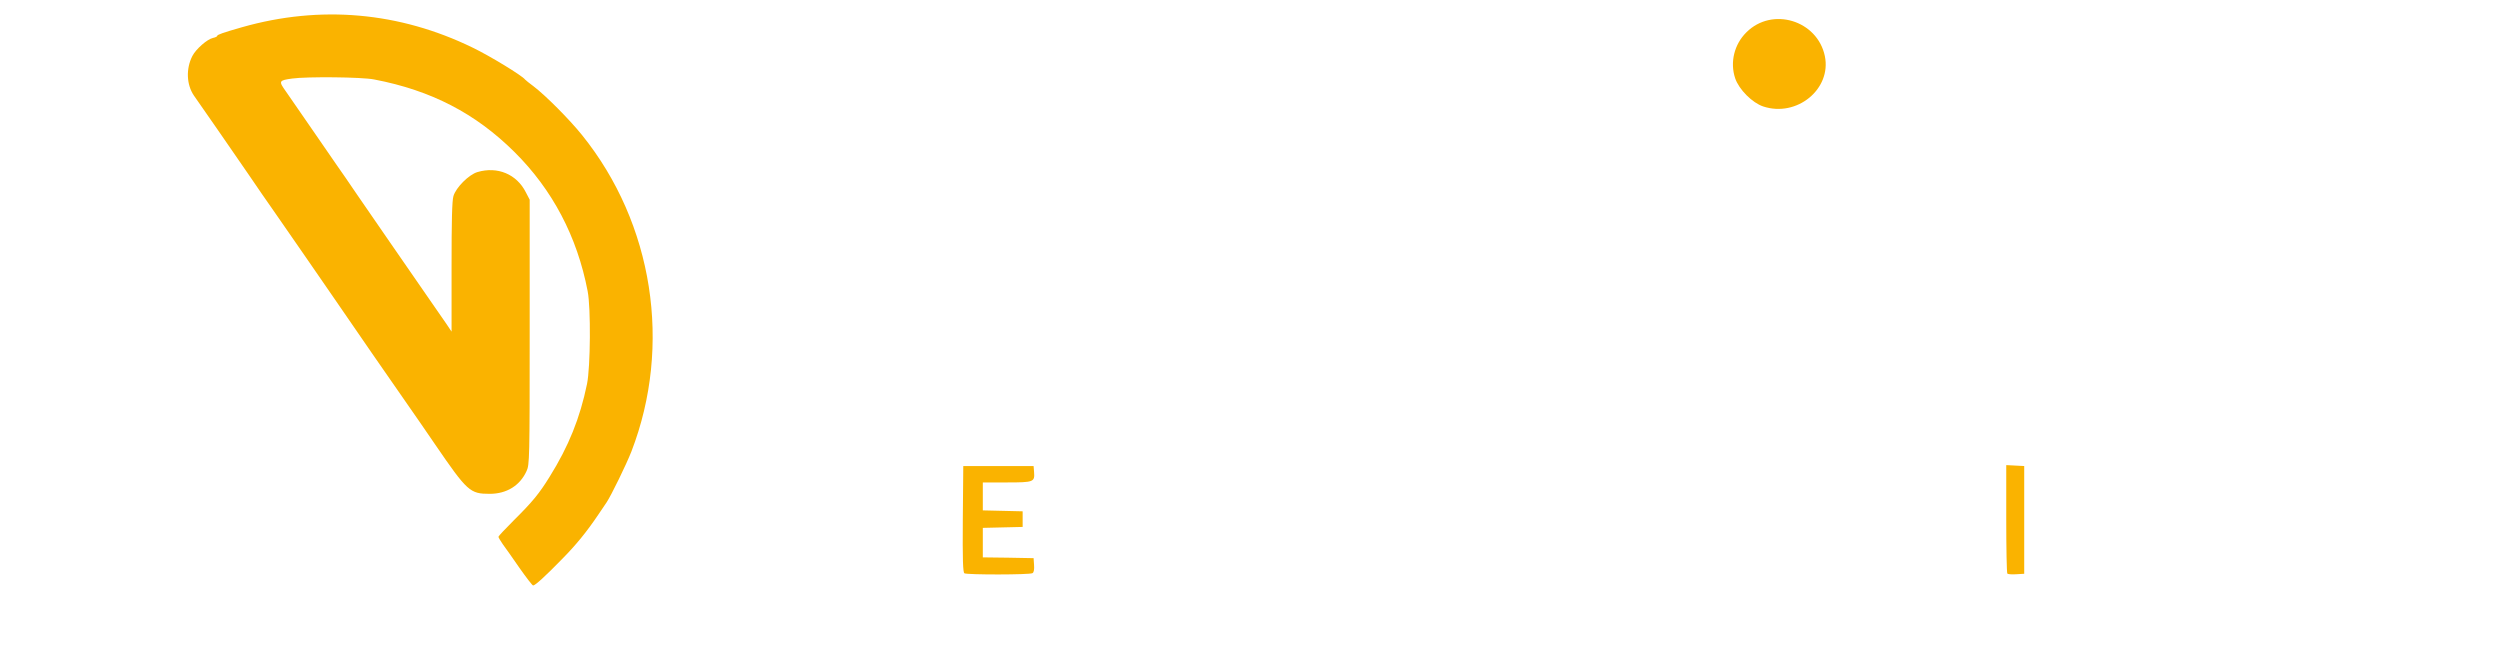 <svg version="1.1" xmlns="http://www.w3.org/2000/svg" xmlns:xlink="http://www.w3.org/1999/xlink" viewBox="0 0 600 160" id="el_dusyahqGl" class="logo-svg brk-header__logo"><style>@-webkit-keyframes el_AzFt1ixDjl_Animation{0%{opacity:0}62.50%{opacity:0}100%{opacity:1}}@keyframes el_AzFt1ixDjl_Animation{0%{opacity:0}62.50%{opacity:0}100%{opacity:1}}@-webkit-keyframes el_AzFt1ixDjl_EyOQiRT_4_Animation{62.50%{-webkit-transform:translate(0,-150px);transform:translate(0,-150px)}100%{-webkit-transform:translate(0,0);transform:translate(0,0)}}@keyframes el_AzFt1ixDjl_EyOQiRT_4_Animation{62.50%{-webkit-transform:translate(0,-150px);transform:translate(0,-150px)}100%{-webkit-transform:translate(0,0);transform:translate(0,0)}}@-webkit-keyframes el_UbH-cVZDX1_Animation{0%{opacity:0}62.50%{opacity:0}100%{opacity:1}}@keyframes el_UbH-cVZDX1_Animation{0%{opacity:0}62.50%{opacity:0}100%{opacity:1}}@-webkit-keyframes el_UbH-cVZDX1_ODWRZGY7L_Animation{62.50%{-webkit-transform:translate(0,150px);transform:translate(0,150px)}100%{-webkit-transform:translate(0,0);transform:translate(0,0)}}@keyframes el_UbH-cVZDX1_ODWRZGY7L_Animation{62.50%{-webkit-transform:translate(0,150px);transform:translate(0,150px)}100%{-webkit-transform:translate(0,0);transform:translate(0,0)}}@-webkit-keyframes el_zSKF8fe4tWA_Animation{0%{opacity:0}25%{opacity:1}100%{opacity:1}}@keyframes el_zSKF8fe4tWA_Animation{0%{opacity:0}25%{opacity:1}100%{opacity:1}}@-webkit-keyframes el_zSKF8fe4tWA_ccwzjQoSN_Animation{0%{-webkit-transform:translate(0,-150px);transform:translate(0,-150px)}30%{-webkit-transform:translate(0,0);transform:translate(0,0)}100%{-webkit-transform:translate(0,0);transform:translate(0,0)}}@keyframes el_zSKF8fe4tWA_ccwzjQoSN_Animation{0%{-webkit-transform:translate(0,-150px);transform:translate(0,-150px)}30%{-webkit-transform:translate(0,0);transform:translate(0,0)}100%{-webkit-transform:translate(0,0);transform:translate(0,0)}}@-webkit-keyframes el_zJXctud85PP_DSImV7gub_Animation{0%{-webkit-transform:translate(250px,0);transform:translate(250px,0)}35%{-webkit-transform:translate(0,0);transform:translate(0,0)}75%{-webkit-transform:translate(0,0);transform:translate(0,0)}100%{-webkit-transform:translate(0,0);transform:translate(0,0)}}@keyframes el_zJXctud85PP_DSImV7gub_Animation{0%{-webkit-transform:translate(250px,0);transform:translate(250px,0)}35%{-webkit-transform:translate(0,0);transform:translate(0,0)}75%{-webkit-transform:translate(0,0);transform:translate(0,0)}100%{-webkit-transform:translate(0,0);transform:translate(0,0)}}@-webkit-keyframes el_zJXctud85PP_Animation{0%{opacity:0}30%{opacity:1}100%{opacity:1}}@keyframes el_zJXctud85PP_Animation{0%{opacity:0}30%{opacity:1}100%{opacity:1}}@-webkit-keyframes el_fb9T0kuZD4K_Animation{0%{opacity:0}35%{opacity:1}100%{opacity:1}}@keyframes el_fb9T0kuZD4K_Animation{0%{opacity:0}35%{opacity:1}100%{opacity:1}}@-webkit-keyframes el_fb9T0kuZD4K_52lF0Z037_Animation{12.50%{-webkit-transform:translate(0,-150px);transform:translate(0,-150px)}40%{-webkit-transform:translate(0,0);transform:translate(0,0)}100%{-webkit-transform:translate(0,0);transform:translate(0,0)}}@keyframes el_fb9T0kuZD4K_52lF0Z037_Animation{12.50%{-webkit-transform:translate(0,-150px);transform:translate(0,-150px)}40%{-webkit-transform:translate(0,0);transform:translate(0,0)}100%{-webkit-transform:translate(0,0);transform:translate(0,0)}}@-webkit-keyframes el_xGuJfXXgPe0_Animation{0%{opacity:0}35%{opacity:1}100%{opacity:1}}@keyframes el_xGuJfXXgPe0_Animation{0%{opacity:0}35%{opacity:1}100%{opacity:1}}@-webkit-keyframes el_xGuJfXXgPe0_U7mPzvOxd_Animation{0%{-webkit-transform:translate(250px,0);transform:translate(250px,0)}40%{-webkit-transform:translate(0,0);transform:translate(0,0)}100%{-webkit-transform:translate(0,0);transform:translate(0,0)}}@keyframes el_xGuJfXXgPe0_U7mPzvOxd_Animation{0%{-webkit-transform:translate(250px,0);transform:translate(250px,0)}40%{-webkit-transform:translate(0,0);transform:translate(0,0)}100%{-webkit-transform:translate(0,0);transform:translate(0,0)}}@-webkit-keyframes el_fZTMW-NGUma_Animation{0%{opacity:0}40%{opacity:1}100%{opacity:1}}@keyframes el_fZTMW-NGUma_Animation{0%{opacity:0}40%{opacity:1}100%{opacity:1}}@-webkit-keyframes el_fZTMW-NGUma_mGZr9sx2W_Animation{0%{-webkit-transform:translate(-250px,0);transform:translate(-250px,0)}45%{-webkit-transform:translate(0,0);transform:translate(0,0)}100%{-webkit-transform:translate(0,0);transform:translate(0,0)}}@keyframes el_fZTMW-NGUma_mGZr9sx2W_Animation{0%{-webkit-transform:translate(-250px,0);transform:translate(-250px,0)}45%{-webkit-transform:translate(0,0);transform:translate(0,0)}100%{-webkit-transform:translate(0,0);transform:translate(0,0)}}@-webkit-keyframes el_8tTbo2QY9LN_Animation{0%{opacity:0}82.50%{opacity:0}100%{opacity:1}}@keyframes el_8tTbo2QY9LN_Animation{0%{opacity:0}82.50%{opacity:0}100%{opacity:1}}@-webkit-keyframes el_nSx7f7POEpN_Animation{0%{opacity:0}45%{opacity:1}100%{opacity:1}}@keyframes el_nSx7f7POEpN_Animation{0%{opacity:0}45%{opacity:1}100%{opacity:1}}@-webkit-keyframes el_nSx7f7POEpN_ZvSzTeS1I_Animation{0%{-webkit-transform:translate(-250px,0);transform:translate(-250px,0)}50%{-webkit-transform:translate(0,0);transform:translate(0,0)}100%{-webkit-transform:translate(0,0);transform:translate(0,0)}}@keyframes el_nSx7f7POEpN_ZvSzTeS1I_Animation{0%{-webkit-transform:translate(-250px,0);transform:translate(-250px,0)}50%{-webkit-transform:translate(0,0);transform:translate(0,0)}100%{-webkit-transform:translate(0,0);transform:translate(0,0)}}@-webkit-keyframes el_5GCF8fBJMt6_Animation{0%{opacity:0}50%{opacity:1}100%{opacity:1}}@keyframes el_5GCF8fBJMt6_Animation{0%{opacity:0}50%{opacity:1}100%{opacity:1}}@-webkit-keyframes el_5GCF8fBJMt6_BWyM2WWQD_Animation{0%{-webkit-transform:translate(-250px,0);transform:translate(-250px,0)}55.00%{-webkit-transform:translate(0,0);transform:translate(0,0)}92.50%{-webkit-transform:translate(0,0);transform:translate(0,0)}}@keyframes el_5GCF8fBJMt6_BWyM2WWQD_Animation{0%{-webkit-transform:translate(-250px,0);transform:translate(-250px,0)}55.00%{-webkit-transform:translate(0,0);transform:translate(0,0)}92.50%{-webkit-transform:translate(0,0);transform:translate(0,0)}}@-webkit-keyframes el_Hs75VXHTgj_Animation{0%{opacity:0}47.50%{opacity:0}72.50%{opacity:1}}@keyframes el_Hs75VXHTgj_Animation{0%{opacity:0}47.50%{opacity:0}72.50%{opacity:1}}@-webkit-keyframes el_GykppEZtcX_Animation{0%{opacity:0}47.50%{opacity:0}87.50%{opacity:1}}@keyframes el_GykppEZtcX_Animation{0%{opacity:0}47.50%{opacity:0}87.50%{opacity:1}}@-webkit-keyframes el_dWVuspfJ3r_Animation{0%{opacity:0}47.50%{opacity:0}76.67%{opacity:1}100%{opacity:1}}@keyframes el_dWVuspfJ3r_Animation{0%{opacity:0}47.50%{opacity:0}76.67%{opacity:1}100%{opacity:1}}@-webkit-keyframes el_4FCh9b6qJ3_Animation{0%{opacity:0}47.50%{opacity:0}76.67%{opacity:1}100%{opacity:1}}@keyframes el_4FCh9b6qJ3_Animation{0%{opacity:0}47.50%{opacity:0}76.67%{opacity:1}100%{opacity:1}}@-webkit-keyframes el_XwlmtjFTku_Animation{0%{opacity:0}47.50%{opacity:0}87.50%{opacity:1}}@keyframes el_XwlmtjFTku_Animation{0%{opacity:0}47.50%{opacity:0}87.50%{opacity:1}}@-webkit-keyframes el_toMOglOiMB_Animation{0%{opacity:0}47.50%{opacity:0}72.50%{opacity:1}}@keyframes el_toMOglOiMB_Animation{0%{opacity:0}47.50%{opacity:0}72.50%{opacity:1}}@-webkit-keyframes el_NpMtqOp4_q_Animation{0%{opacity:0}47.50%{opacity:0}87.50%{opacity:1}}@keyframes el_NpMtqOp4_q_Animation{0%{opacity:0}47.50%{opacity:0}87.50%{opacity:1}}@-webkit-keyframes el_zKWuNeYQYw_Animation{33.33%{opacity:0}72.50%{opacity:1}0%{opacity:0}}@keyframes el_zKWuNeYQYw_Animation{33.33%{opacity:0}72.50%{opacity:1}0%{opacity:0}}@-webkit-keyframes el_36r5stRoWj_Animation{0%{opacity:0}47.50%{opacity:0}87.50%{opacity:1}}@keyframes el_36r5stRoWj_Animation{0%{opacity:0}47.50%{opacity:0}87.50%{opacity:1}}#el_dusyahqGl *{-webkit-animation-duration:4s;animation-duration:4s;-webkit-animation-timing-function:cubic-bezier(0,0,1,1);animation-timing-function:cubic-bezier(0,0,1,1)}#el_UbH-cVZDX1{fill:#FFF;-webkit-animation-name:el_UbH-cVZDX1_Animation;animation-name:el_UbH-cVZDX1_Animation;-webkit-animation-timing-function:cubic-bezier(.42,0,.58,1);animation-timing-function:cubic-bezier(.42,0,.58,1);opacity:1}#el_AzFt1ixDjl{fill:#F8B318;-webkit-animation-name:el_AzFt1ixDjl_Animation;animation-name:el_AzFt1ixDjl_Animation;-webkit-animation-timing-function:cubic-bezier(.42,0,.58,1);animation-timing-function:cubic-bezier(.42,0,.58,1);opacity:1}#el_36r5stRoWj{fill:#FFF;-webkit-animation-name:el_36r5stRoWj_Animation;animation-name:el_36r5stRoWj_Animation;-webkit-animation-timing-function:cubic-bezier(.42,0,.58,1);animation-timing-function:cubic-bezier(.42,0,.58,1)}#el_zKWuNeYQYw{fill:#FFF;-webkit-animation-name:el_zKWuNeYQYw_Animation;animation-name:el_zKWuNeYQYw_Animation;-webkit-animation-timing-function:cubic-bezier(.42,0,.58,1);animation-timing-function:cubic-bezier(.42,0,.58,1)}#el_NpMtqOp4_q{fill:#F8B318;-webkit-animation-name:el_NpMtqOp4_q_Animation;animation-name:el_NpMtqOp4_q_Animation;-webkit-animation-timing-function:cubic-bezier(.42,0,.58,1);animation-timing-function:cubic-bezier(.42,0,.58,1)}#el_toMOglOiMB{fill:#FFF;-webkit-animation-name:el_toMOglOiMB_Animation;animation-name:el_toMOglOiMB_Animation;-webkit-animation-timing-function:cubic-bezier(.42,0,.58,1);animation-timing-function:cubic-bezier(.42,0,.58,1)}#el_XwlmtjFTku{fill:#FFF;-webkit-animation-name:el_XwlmtjFTku_Animation;animation-name:el_XwlmtjFTku_Animation;-webkit-animation-timing-function:cubic-bezier(.42,0,.58,1);animation-timing-function:cubic-bezier(.42,0,.58,1)}#el_4FCh9b6qJ3{fill:#FFF;-webkit-animation-name:el_4FCh9b6qJ3_Animation;animation-name:el_4FCh9b6qJ3_Animation;-webkit-animation-timing-function:cubic-bezier(.42,0,.58,1);animation-timing-function:cubic-bezier(.42,0,.58,1);opacity:1}#el_dWVuspfJ3r{fill:#FFF;-webkit-animation-name:el_dWVuspfJ3r_Animation;animation-name:el_dWVuspfJ3r_Animation;-webkit-animation-timing-function:cubic-bezier(.42,0,.58,1);animation-timing-function:cubic-bezier(.42,0,.58,1);opacity:1}#el_GykppEZtcX{fill:#F8B318;-webkit-animation-name:el_GykppEZtcX_Animation;animation-name:el_GykppEZtcX_Animation;-webkit-animation-timing-function:cubic-bezier(.42,0,.58,1);animation-timing-function:cubic-bezier(.42,0,.58,1)}#el_Hs75VXHTgj{fill:#FFF;-webkit-animation-name:el_Hs75VXHTgj_Animation;animation-name:el_Hs75VXHTgj_Animation;-webkit-animation-timing-function:cubic-bezier(.42,0,.58,1);animation-timing-function:cubic-bezier(.42,0,.58,1)}#el_5GCF8fBJMt6{fill:#FFF;-webkit-animation-name:el_5GCF8fBJMt6_Animation;animation-name:el_5GCF8fBJMt6_Animation;-webkit-animation-timing-function:cubic-bezier(.42,0,.58,1);animation-timing-function:cubic-bezier(.42,0,.58,1);opacity:1}#el_nSx7f7POEpN{fill:#FFF;-webkit-animation-name:el_nSx7f7POEpN_Animation;animation-name:el_nSx7f7POEpN_Animation;-webkit-animation-timing-function:cubic-bezier(.42,0,.58,1);animation-timing-function:cubic-bezier(.42,0,.58,1);opacity:1}#el_8tTbo2QY9LN{fill:#FFF;-webkit-animation-name:el_8tTbo2QY9LN_Animation;animation-name:el_8tTbo2QY9LN_Animation;-webkit-animation-timing-function:cubic-bezier(.42,0,.58,1);animation-timing-function:cubic-bezier(.42,0,.58,1);opacity:1}#el_fZTMW-NGUma{fill:#FFF;-webkit-animation-name:el_fZTMW-NGUma_Animation;animation-name:el_fZTMW-NGUma_Animation;-webkit-animation-timing-function:cubic-bezier(.42,0,.58,1);animation-timing-function:cubic-bezier(.42,0,.58,1);opacity:1}#el_xGuJfXXgPe0{fill:#FFF;-webkit-animation-name:el_xGuJfXXgPe0_Animation;animation-name:el_xGuJfXXgPe0_Animation;-webkit-animation-timing-function:cubic-bezier(.42,0,.58,1);animation-timing-function:cubic-bezier(.42,0,.58,1);opacity:1}#el_fb9T0kuZD4K{fill:#FFF;-webkit-animation-name:el_fb9T0kuZD4K_Animation;animation-name:el_fb9T0kuZD4K_Animation;-webkit-animation-timing-function:cubic-bezier(.42,0,.58,1);animation-timing-function:cubic-bezier(.42,0,.58,1);opacity:1}#el_zJXctud85PP{fill:#FFF;-webkit-animation-name:el_zJXctud85PP_Animation;animation-name:el_zJXctud85PP_Animation;-webkit-animation-timing-function:cubic-bezier(.42,0,.58,1);animation-timing-function:cubic-bezier(.42,0,.58,1);opacity:1}#el_zSKF8fe4tWA{fill:#FFF;-webkit-animation-name:el_zSKF8fe4tWA_Animation;animation-name:el_zSKF8fe4tWA_Animation;-webkit-animation-timing-function:cubic-bezier(.42,0,1,1);animation-timing-function:cubic-bezier(.42,0,1,1);opacity:1}#el_5GCF8fBJMt6_BWyM2WWQD{-webkit-animation-name:el_5GCF8fBJMt6_BWyM2WWQD_Animation;animation-name:el_5GCF8fBJMt6_BWyM2WWQD_Animation;-webkit-animation-timing-function:cubic-bezier(.42,0,.58,1);animation-timing-function:cubic-bezier(.42,0,.58,1);-webkit-transform-origin:50% 50%;transform-origin:50% 50%;transform-box:fill-box}#el_nSx7f7POEpN_ZvSzTeS1I{-webkit-animation-name:el_nSx7f7POEpN_ZvSzTeS1I_Animation;animation-name:el_nSx7f7POEpN_ZvSzTeS1I_Animation;-webkit-animation-timing-function:cubic-bezier(.42,0,.58,1);animation-timing-function:cubic-bezier(.42,0,.58,1);-webkit-transform-origin:50% 50%;transform-origin:50% 50%;transform-box:fill-box;-webkit-transform:translate(0,0);transform:translate(0,0)}#el_fZTMW-NGUma_mGZr9sx2W{-webkit-animation-name:el_fZTMW-NGUma_mGZr9sx2W_Animation;animation-name:el_fZTMW-NGUma_mGZr9sx2W_Animation;-webkit-animation-timing-function:cubic-bezier(.42,0,.58,1);animation-timing-function:cubic-bezier(.42,0,.58,1);-webkit-transform-origin:50% 50%;transform-origin:50% 50%;transform-box:fill-box;-webkit-transform:translate(0,0);transform:translate(0,0)}#el_xGuJfXXgPe0_U7mPzvOxd{-webkit-animation-name:el_xGuJfXXgPe0_U7mPzvOxd_Animation;animation-name:el_xGuJfXXgPe0_U7mPzvOxd_Animation;-webkit-animation-timing-function:cubic-bezier(.42,0,.58,1);animation-timing-function:cubic-bezier(.42,0,.58,1);-webkit-transform-origin:50% 50%;transform-origin:50% 50%;transform-box:fill-box;-webkit-transform:translate(0,0);transform:translate(0,0)}#el_fb9T0kuZD4K_52lF0Z037{-webkit-animation-name:el_fb9T0kuZD4K_52lF0Z037_Animation;animation-name:el_fb9T0kuZD4K_52lF0Z037_Animation;-webkit-animation-timing-function:cubic-bezier(.42,0,.58,1);animation-timing-function:cubic-bezier(.42,0,.58,1);-webkit-transform-origin:50% 50%;transform-origin:50% 50%;transform-box:fill-box;-webkit-transform:translate(0,0);transform:translate(0,0)}#el_zJXctud85PP_DSImV7gub{-webkit-animation-name:el_zJXctud85PP_DSImV7gub_Animation;animation-name:el_zJXctud85PP_DSImV7gub_Animation;-webkit-animation-timing-function:cubic-bezier(.42,0,.58,1);animation-timing-function:cubic-bezier(.42,0,.58,1);-webkit-transform-origin:50% 50%;transform-origin:50% 50%;transform-box:fill-box;-webkit-transform:translate(0,0);transform:translate(0,0)}#el_zSKF8fe4tWA_ccwzjQoSN{-webkit-animation-name:el_zSKF8fe4tWA_ccwzjQoSN_Animation;animation-name:el_zSKF8fe4tWA_ccwzjQoSN_Animation;-webkit-animation-timing-function:cubic-bezier(.42,0,.58,1);animation-timing-function:cubic-bezier(.42,0,.58,1);-webkit-transform-origin:50% 50%;transform-origin:50% 50%;transform-box:fill-box;-webkit-transform:translate(0,0);transform:translate(0,0)}#el_UbH-cVZDX1_ODWRZGY7L{-webkit-transform-origin:50% 50%;transform-origin:50% 50%;transform-box:fill-box;-webkit-transform:translate(0,0);transform:translate(0,0);-webkit-animation-name:el_UbH-cVZDX1_ODWRZGY7L_Animation;animation-name:el_UbH-cVZDX1_ODWRZGY7L_Animation;-webkit-animation-timing-function:cubic-bezier(.42,0,.58,1);animation-timing-function:cubic-bezier(.42,0,.58,1)}#el_AzFt1ixDjl_EyOQiRT_4{-webkit-transform-origin:50% 50%;transform-origin:50% 50%;transform-box:fill-box;-webkit-animation-name:el_AzFt1ixDjl_EyOQiRT_4_Animation;animation-name:el_AzFt1ixDjl_EyOQiRT_4_Animation;-webkit-animation-timing-function:cubic-bezier(.42,0,.58,1);animation-timing-function:cubic-bezier(.42,0,.58,1);-webkit-transform:translate(0,0);transform:translate(0,0)}.brk-footer__wrapper_animated .logo-svg.brk-header__logo{height:100px}.brk-header__main-bar .logo-svg.brk-header__logo{height:60px}#el_dusyahqGl.logo-svg path#el_AzFt1ixDjl,#el_dusyahqGl.logo-svg path#el_8tTbo2QY9LN{fill:#fab300}#el_dusyahqGl.logo-svg path{fill:#fff}.brk-header.brk-header_scroll #el_dusyahqGl.logo-svg path,.brk-header.nls-color-dark #el_dusyahqGl.logo-svg path{fill:#1C222E}#el_dusyahqGl.logo-svg path#el_GykppEZtcX,#el_dusyahqGl.logo-svg path#el_NpMtqOp4_q{fill:#fab300}#el_dusyahqGl.logo-svg #el_G_f-78j_6P #el_UbH-cVZDX1_ODWRZGY7L,#el_dusyahqGl.logo-svg #el_G_f-78j_6P #el_AzFt1ixDjl_EyOQiRT_4{transition:all ease .3s}#el_dusyahqGl.logo-svg:hover #el_G_f-78j_6P #el_UbH-cVZDX1_ODWRZGY7L,#el_dusyahqGl.logo-svg:hover #el_G_f-78j_6P #el_AzFt1ixDjl_EyOQiRT_4{transition:all ease .5s;position:relative}#el_dusyahqGl.logo-svg:hover #el_G_f-78j_6P #el_UbH-cVZDX1_ODWRZGY7L{-webkit-transform:translate(-2px,2px);transform:translate(-2px,2px)}#el_dusyahqGl.logo-svg:hover #el_G_f-78j_6P #el_AzFt1ixDjl_EyOQiRT_4{-webkit-transform:translate(2px,-2px);transform:translate(2px,-2px)}</style>

<defs>

<filter id="icon-right----wh-fx" filterUnits="userSpaceOnUse">

<feFlood flood-color="#FFFFFF" flood-opacity="1.000"/>

<feComposite operator="in" in2="SourceGraphic"/>

<feBlend mode="normal" in2="SourceGraphic" result="colorOverlay"/>

</filter>

<filter id="i----white-fx" filterUnits="userSpaceOnUse">

<feFlood flood-color="#FFFFFF" flood-opacity="1.000"/>

<feComposite operator="in" in2="SourceGraphic"/>

<feBlend mode="normal" in2="SourceGraphic" result="colorOverlay"/>

</filter>

<filter id="e----white-fx" filterUnits="userSpaceOnUse">

<feFlood flood-color="#FFFFFF" flood-opacity="1.000"/>

<feComposite operator="in" in2="SourceGraphic"/>

<feBlend mode="normal" in2="SourceGraphic" result="colorOverlay"/>

</filter>

</defs>

<g id="el_VMci7pZDo9">

<g id="el_G_f-78j_6P">

<g id="el_UbH-cVZDX1_ODWRZGY7L" data-animator-group="true" data-animator-type="0"><path id="el_UbH-cVZDX1" d="M42.188,146.061 C40.125,144.862 34.612,141.152 33.000,139.878 C30.675,138.042 21.600,128.787 19.837,126.464 C11.962,116.197 7.312,105.405 4.650,91.429 C3.675,86.370 3.675,72.169 4.650,67.073 C6.300,58.342 8.025,52.984 11.625,45.489 C15.675,37.096 20.737,30.201 27.787,23.457 C30.075,21.283 32.137,19.485 32.400,19.485 C32.700,19.485 34.387,21.621 36.187,24.281 C38.025,26.904 39.825,29.527 40.275,30.089 C41.025,31.138 41.025,31.138 41.025,31.138 C41.025,31.138 37.837,34.211 37.837,34.211 C34.837,37.096 28.875,44.141 28.875,44.778 C28.875,44.965 28.462,45.602 27.975,46.239 C26.812,47.775 23.625,54.220 22.387,57.518 C19.725,64.600 18.675,70.895 18.675,79.251 C18.637,89.855 20.437,97.724 25.012,106.979 C27.112,111.251 28.087,112.749 31.275,117.021 C40.462,129.274 53.812,137.518 69.787,140.778 C73.800,141.602 88.312,141.639 91.387,140.852 C93.337,140.328 93.337,140.328 93.337,140.328 C93.337,140.328 90.450,136.131 90.450,136.131 C86.437,130.248 84.787,127.850 76.987,116.609 C73.200,111.176 70.125,106.604 70.125,106.417 C70.125,106.230 70.012,106.042 69.862,105.967 C69.675,105.930 69.000,105.030 68.287,103.981 C67.575,102.970 65.475,99.934 63.637,97.237 C61.762,94.576 58.462,89.742 56.287,86.557 C52.312,80.787 52.312,80.787 52.312,80.787 L52.125,96.674 L51.937,112.600 C51.937,112.600 50.887,114.361 50.887,114.361 C48.375,118.632 43.162,120.318 38.812,118.258 C36.525,117.208 35.175,115.897 34.050,113.611 C33.187,111.850 33.187,111.850 33.187,111.850 C33.187,111.850 33.075,81.311 33.075,81.311 C33.000,60.141 33.112,50.211 33.375,48.824 C33.900,46.351 35.625,44.028 38.025,42.529 C39.637,41.555 40.200,41.405 42.712,41.405 C47.475,41.405 48.412,42.192 54.862,51.710 C56.062,53.471 58.800,57.443 60.937,60.515 C63.112,63.625 66.300,68.234 68.062,70.820 C72.975,77.939 86.625,97.686 90.900,103.794 C91.837,105.143 93.862,108.103 95.400,110.351 C101.250,118.970 110.850,132.796 113.700,136.693 C116.325,140.290 115.837,145.499 112.537,148.759 C111.412,149.920 109.462,151.007 108.562,151.007 C108.262,151.007 108.000,151.157 108.000,151.344 C108.000,151.532 106.612,152.094 104.925,152.618 C98.212,154.717 94.837,155.391 88.125,156.066 C82.162,156.665 80.062,156.703 74.437,156.215 C63.487,155.279 51.675,151.532 42.188,146.061 z"/></g>

<g id="el_AzFt1ixDjl_EyOQiRT_4" data-animator-group="true" data-animator-type="0"><path id="el_AzFt1ixDjl" d="M120.675,130.623 C120.112,129.799 119.625,129.012 119.625,128.824 C119.625,128.674 121.275,126.913 123.300,124.890 C127.725,120.506 129.412,118.482 131.925,114.398 C136.462,107.129 139.200,100.347 140.887,92.141 C141.712,88.094 141.825,73.892 141.037,69.883 C138.525,56.768 132.562,45.489 123.450,36.459 C114.112,27.204 103.500,21.696 89.812,19.073 C86.887,18.473 73.575,18.361 70.125,18.848 C66.900,19.297 66.825,19.447 68.625,21.958 C69.450,23.194 72.262,27.204 74.812,30.913 C77.362,34.623 80.100,38.595 80.887,39.719 C81.675,40.843 83.850,43.953 85.687,46.689 C88.950,51.410 97.237,63.475 103.125,71.944 C104.662,74.192 106.500,76.815 107.175,77.789 C108.375,79.588 108.375,79.588 108.375,79.588 C108.375,79.588 108.375,64.112 108.375,64.112 C108.375,53.021 108.487,48.187 108.825,47.063 C109.425,45.002 112.537,41.892 114.600,41.293 C119.400,39.869 124.012,41.817 126.187,46.126 C127.125,47.925 127.125,47.925 127.125,47.925 C127.125,47.925 127.125,79.700 127.125,79.700 C127.125,110.201 127.087,111.550 126.375,113.049 C124.800,116.534 121.612,118.520 117.525,118.520 C112.800,118.520 112.162,117.958 104.437,106.679 C102.375,103.644 99.337,99.260 97.687,96.899 C94.200,91.916 84.787,78.314 80.437,71.944 C76.425,66.098 70.500,57.555 66.187,51.335 C64.237,48.562 61.387,44.440 59.850,42.155 C58.312,39.906 54.937,34.998 52.350,31.288 C49.762,27.578 47.137,23.831 46.537,22.932 C44.775,20.347 44.587,16.525 46.162,13.452 C47.025,11.766 49.725,9.405 51.112,9.105 C51.675,8.993 52.125,8.768 52.125,8.618 C52.125,8.319 53.550,7.831 58.125,6.520 C76.875,1.199 95.812,2.848 113.437,11.429 C117.562,13.415 125.362,18.173 126.000,19.073 C126.112,19.222 127.050,19.972 128.062,20.721 C130.875,22.857 136.612,28.590 139.687,32.412 C156.787,53.621 161.362,82.885 151.537,108.365 C150.337,111.438 146.700,118.895 145.575,120.581 C145.200,121.143 144.300,122.454 143.625,123.466 C140.850,127.588 138.262,130.773 134.925,134.145 C130.800,138.379 128.437,140.515 127.950,140.515 C127.762,140.515 126.300,138.604 124.687,136.318 C123.075,133.995 121.275,131.410 120.675,130.623 z"/></g>

</g>

<g id="el_vYRNZezRTe">

<path id="el_36r5stRoWj" d="M561.825,124.553 C561.937,111.850 561.937,111.850 561.937,111.850 C561.937,111.850 563.025,111.738 563.025,111.738 C564.937,111.513 565.837,112.000 567.450,114.173 C568.350,115.372 569.362,116.684 569.700,117.096 C570.037,117.508 571.425,119.269 572.812,121.030 C574.162,122.792 575.512,124.478 575.812,124.852 C576.075,125.190 576.975,126.314 577.762,127.400 C579.187,129.311 579.187,129.311 579.187,129.311 L579.375,120.581 L579.562,111.850 L581.625,111.850 L583.687,111.850 C583.687,111.850 583.687,124.778 583.687,124.778 C583.687,137.030 583.650,137.705 583.012,137.817 C581.475,138.117 579.937,137.518 579.112,136.281 C578.625,135.607 577.950,134.707 577.575,134.295 C577.237,133.920 575.475,131.747 573.750,129.461 C571.987,127.213 570.375,125.077 570.112,124.778 C569.850,124.478 568.950,123.279 568.050,122.155 C566.437,120.131 566.437,120.131 566.437,120.131 L566.250,128.899 L566.062,137.705 C566.062,137.705 564.375,137.817 564.375,137.817 C563.437,137.855 562.462,137.742 562.200,137.592 C561.862,137.330 561.750,134.482 561.825,124.553 z"/>

<path id="el_zKWuNeYQYw" d="M513.037,129.386 C511.312,124.290 512.737,117.696 516.187,114.698 C520.875,110.651 529.575,110.239 534.262,113.799 C535.725,114.923 535.762,115.148 534.712,116.571 C533.775,117.920 533.100,117.920 530.662,116.684 C527.325,115.035 522.150,115.447 519.900,117.583 C517.837,119.532 517.312,121.030 517.312,124.778 C517.312,128.075 517.387,128.487 518.400,130.061 C519.712,132.122 521.400,133.321 523.575,133.845 C525.300,134.220 528.187,133.995 530.175,133.321 C531.337,132.871 531.375,132.796 531.375,130.698 C531.375,128.525 531.375,128.525 531.375,128.525 C531.375,128.525 529.537,128.525 529.537,128.525 C528.337,128.525 527.475,128.300 527.100,127.925 C526.387,127.251 526.312,125.489 526.950,124.852 C527.550,124.253 534.825,124.253 535.425,124.852 C535.725,125.152 535.875,126.913 535.875,130.248 C535.875,135.194 535.875,135.194 535.875,135.194 C535.875,135.194 534.525,136.019 534.525,136.019 C533.775,136.431 532.200,137.068 531.037,137.330 C528.862,137.930 523.350,138.005 521.437,137.518 C517.275,136.468 514.537,133.770 513.037,129.386 z"/>

<path id="el_NpMtqOp4_q" d="M481.500,124.515 C481.500,111.625 481.500,111.625 481.500,111.625 L483.675,111.738 L485.812,111.850 L485.812,124.778 L485.812,137.705 C485.812,137.705 483.937,137.817 483.937,137.817 C482.887,137.892 481.912,137.817 481.762,137.667 C481.612,137.518 481.500,131.597 481.500,124.515 z"/>

<path id="el_toMOglOiMB" d="M438.412,135.269 C437.475,134.482 437.475,134.482 438.187,133.208 C439.125,131.410 439.875,131.297 442.275,132.646 C445.500,134.482 449.362,134.183 450.337,132.047 C451.500,129.499 450.375,127.775 446.775,126.651 C440.512,124.703 438.712,122.941 438.750,118.820 C438.787,115.934 440.362,113.536 443.062,112.225 C446.062,110.726 451.500,111.438 454.275,113.686 C454.987,114.248 454.987,114.323 454.387,115.597 C453.525,117.396 452.812,117.583 450.787,116.496 C447.225,114.623 443.250,115.747 443.250,118.632 C443.250,120.206 444.300,120.993 448.312,122.342 C453.975,124.328 455.062,125.489 455.062,129.836 C455.062,132.384 454.912,133.021 454.125,134.183 C453.075,135.756 451.387,137.030 449.587,137.518 C448.125,137.967 443.850,137.967 442.500,137.555 C441.225,137.143 439.500,136.206 438.412,135.269 z"/>

<path id="el_XwlmtjFTku" d="M396.825,124.553 C396.937,111.850 396.937,111.850 396.937,111.850 L405.300,111.738 L413.625,111.663 L413.625,113.724 L413.625,115.785 L407.625,115.785 L401.625,115.785 L401.625,119.157 L401.625,122.492 L406.425,122.604 L411.187,122.717 L411.187,124.590 L411.187,126.464 L406.425,126.576 L401.625,126.689 L401.625,130.211 L401.625,133.770 L407.662,133.770 L413.662,133.770 L413.550,135.756 L413.437,137.705 C413.437,137.705 405.562,137.780 405.562,137.780 C401.250,137.855 397.462,137.742 397.200,137.592 C396.862,137.330 396.750,134.482 396.825,124.553 z"/>

<path id="el_4FCh9b6qJ3" d="M348.075,124.403 C348.187,111.850 348.187,111.850 348.187,111.850 C348.187,111.850 353.775,111.738 353.775,111.738 C360.412,111.625 362.850,112.000 365.550,113.649 C369.562,116.047 371.512,120.393 371.137,125.939 C370.800,131.035 367.725,135.419 363.450,136.955 C361.012,137.855 348.487,138.267 348.187,137.480 C348.075,137.180 348.037,131.297 348.075,124.403 zM366.375,124.665 C366.375,122.304 366.187,121.405 365.475,119.981 C363.750,116.646 361.950,115.785 356.625,115.785 C352.875,115.785 352.875,115.785 352.875,115.785 L352.875,124.778 L352.875,133.770 C352.875,133.770 356.550,133.770 356.550,133.770 C359.287,133.770 360.562,133.583 361.725,133.059 C364.950,131.597 366.337,129.049 366.375,124.665 z"/>

<path id="el_dWVuspfJ3r" d="M273.825,124.553 C273.937,111.850 273.937,111.850 273.937,111.850 C273.937,111.850 280.125,111.850 280.125,111.850 C287.100,111.850 288.525,112.150 290.437,114.136 C292.837,116.571 292.575,121.780 289.987,123.466 C289.050,124.103 289.050,124.103 289.050,124.103 C289.050,124.103 290.325,124.965 290.325,124.965 C292.312,126.314 292.875,127.438 292.875,130.023 C292.875,133.546 291.112,136.094 288.037,137.143 C286.425,137.667 274.875,138.080 274.200,137.592 C273.862,137.368 273.750,134.482 273.825,124.553 zM287.550,127.963 C286.537,126.801 284.625,126.314 281.175,126.276 C278.625,126.276 278.625,126.276 278.625,126.276 L278.625,130.023 L278.625,133.770 C278.625,133.770 282.000,133.770 282.000,133.770 C283.837,133.770 285.787,133.583 286.312,133.321 C288.337,132.422 288.975,129.611 287.550,127.963 zM285.900,116.197 C285.375,115.972 283.537,115.785 281.812,115.785 C278.625,115.785 278.625,115.785 278.625,115.785 L278.625,119.382 L278.625,123.016 C278.625,123.016 281.850,122.792 281.850,122.792 C284.250,122.642 285.337,122.417 286.050,121.892 C287.925,120.468 287.850,117.096 285.900,116.197 z"/>

<path id="el_GykppEZtcX" d="M231.075,124.553 C231.187,111.850 231.187,111.850 231.187,111.850 L239.625,111.850 L248.062,111.850 C248.062,111.850 248.175,113.274 248.175,113.274 C248.362,115.672 248.137,115.785 241.650,115.785 C235.875,115.785 235.875,115.785 235.875,115.785 L235.875,119.157 L235.875,122.492 L240.675,122.604 L245.437,122.717 L245.437,124.590 L245.437,126.464 L240.675,126.576 L235.875,126.689 L235.875,130.211 L235.875,133.770 L241.987,133.845 L248.062,133.958 C248.062,133.958 248.175,135.607 248.175,135.607 C248.250,136.656 248.137,137.368 247.800,137.555 C247.162,137.967 232.087,137.967 231.450,137.592 C231.112,137.330 231.000,134.482 231.075,124.553 z"/>

<path id="el_Hs75VXHTgj" d="M176.812,133.770 C176.250,132.009 175.575,129.911 175.312,129.087 C175.050,128.262 173.925,124.815 172.875,121.405 C171.825,117.995 170.700,114.585 170.400,113.799 C170.100,113.012 169.950,112.187 170.062,112.000 C170.325,111.625 173.587,111.550 174.525,111.888 C174.862,112.000 175.462,113.274 175.912,114.810 C176.325,116.272 177.075,118.745 177.562,120.281 C178.050,121.817 178.800,124.365 179.287,125.902 C179.737,127.438 180.225,128.862 180.375,129.012 C180.525,129.162 181.050,128.000 181.612,126.389 C184.312,118.220 186.525,112.187 186.900,111.963 C187.575,111.513 190.012,111.625 190.425,112.150 C190.612,112.375 191.550,114.885 192.487,117.658 C194.587,123.766 196.087,128.150 196.387,128.899 C196.612,129.536 197.662,126.576 200.100,118.258 C201.000,115.185 201.937,112.450 202.162,112.187 C202.650,111.625 206.437,111.438 206.775,111.963 C206.887,112.150 206.137,114.810 205.162,117.883 C203.587,122.754 200.025,133.995 199.162,136.768 C198.900,137.592 198.637,137.705 196.837,137.817 C194.775,137.930 194.775,137.930 194.775,137.930 L191.625,128.562 L188.475,119.232 C188.475,119.232 187.875,120.955 187.875,120.955 C187.537,121.930 186.112,126.126 184.687,130.323 C182.100,137.892 182.100,137.892 182.100,137.892 C182.100,137.892 180.112,137.892 180.112,137.892 C178.837,137.892 178.050,137.705 177.937,137.443 C177.862,137.180 177.337,135.532 176.812,133.770 z"/>

</g>

<g id="el__W9pyZmV3z">

<g id="el_5GCF8fBJMt6_BWyM2WWQD" data-animator-group="true" data-animator-type="0"><path id="el_5GCF8fBJMt6" d="M539.812,88.993 C533.512,84.834 529.762,79.026 527.550,70.070 C526.800,66.885 526.912,55.944 527.775,52.834 C530.887,41.518 539.437,33.649 551.137,31.438 C554.175,30.876 562.725,31.176 565.687,32.000 C568.912,32.862 573.637,35.297 575.887,37.283 C579.337,40.318 582.375,45.227 583.687,50.023 C584.475,52.909 584.887,61.977 584.287,63.738 C583.500,66.211 584.100,66.136 563.775,66.248 C545.325,66.361 545.325,66.361 545.325,66.361 C545.325,66.361 545.850,68.684 545.850,68.684 C547.687,76.440 552.225,80.187 559.837,80.187 C563.175,80.187 565.987,79.400 570.375,77.190 C576.075,74.342 577.275,74.604 581.362,79.775 C582.937,81.836 584.250,83.635 584.250,83.822 C584.250,84.234 581.550,86.820 579.712,88.131 C577.462,89.780 573.337,91.728 569.812,92.740 C566.850,93.639 565.650,93.752 559.875,93.864 C556.275,93.939 552.825,93.902 552.187,93.827 C548.137,93.227 543.600,91.466 539.812,88.993 zM565.800,47.738 C565.200,46.876 563.812,45.677 562.762,45.115 C561.000,44.141 560.475,44.028 557.250,44.066 C554.362,44.066 553.387,44.215 552.150,44.852 C549.337,46.351 546.562,50.286 545.812,53.883 C545.550,55.082 545.550,55.082 545.550,55.082 L556.837,55.082 L568.125,55.082 C568.125,55.082 568.125,54.220 568.125,54.220 C568.125,52.646 566.925,49.311 565.800,47.738 z"/></g>

<g id="el_nSx7f7POEpN_ZvSzTeS1I" data-animator-group="true" data-animator-type="0"><path id="el_nSx7f7POEpN" d="M456.375,31.850 C456.375,31.850 462.900,31.850 462.900,31.850 C469.012,31.850 469.462,31.888 470.662,32.712 C471.675,33.349 472.087,34.061 472.687,35.897 C473.062,37.171 473.512,38.220 473.625,38.220 C473.737,38.220 474.337,37.770 474.937,37.171 C479.512,32.974 484.537,31.101 491.212,31.101 C499.612,31.101 506.025,34.810 509.362,41.630 C511.987,47.026 511.987,46.801 512.137,71.307 C512.325,93.302 512.325,93.302 512.325,93.302 L502.912,93.302 L493.500,93.302 C493.500,93.302 493.500,72.843 493.500,72.843 C493.500,51.110 493.462,50.398 491.700,48.037 C490.162,45.939 488.812,45.340 485.512,45.340 C482.025,45.340 479.512,46.389 476.550,49.012 C474.750,50.660 474.750,50.660 474.750,50.660 L474.750,71.981 L474.750,93.302 L465.562,93.302 L456.375,93.302 L456.375,62.576 L456.375,31.850 z"/></g>

<path id="el_8tTbo2QY9LN" d="M416.437,18.773 C415.162,14.951 416.212,10.642 419.137,7.756 C425.325,1.574 436.162,4.871 437.962,13.452 C439.612,21.358 431.250,28.215 423.187,25.555 C420.562,24.693 417.337,21.471 416.437,18.773 z"/>

<g id="el_fZTMW-NGUma_mGZr9sx2W" data-animator-group="true" data-animator-type="0"><path id="el_fZTMW-NGUma" d="M417.375,31.850 L426.750,31.850 L436.125,31.850 L436.125,62.576 L436.125,93.302 L426.750,93.302 L417.375,93.302 L417.375,62.576 L417.375,31.850 z"/></g>

<g id="el_xGuJfXXgPe0_U7mPzvOxd" data-animator-group="true" data-animator-type="0"><path id="el_xGuJfXXgPe0" d="M377.625,4.871 L387.000,4.871 L396.375,4.871 L396.375,49.087 L396.375,93.302 L387.000,93.302 L377.625,93.302 L377.625,49.087 L377.625,4.871 z"/></g>

</g>

<g id="el_ymbuZyZKKpb">

<g id="el_fb9T0kuZD4K_52lF0Z037" data-animator-group="true" data-animator-type="0"><path id="el_fb9T0kuZD4K" d="M292.462,80.562 C290.587,74.679 288.375,67.934 287.625,65.574 C286.837,63.213 284.662,56.468 282.750,50.585 C280.837,44.703 278.812,38.445 278.212,36.646 C277.612,34.848 277.125,33.274 277.125,33.162 C277.125,33.012 279.300,32.974 281.962,33.049 C286.125,33.162 286.950,33.274 287.812,33.911 C288.712,34.585 289.312,36.234 292.500,47.026 C296.475,60.403 298.050,65.611 299.437,70.258 C300.187,72.843 300.675,74.829 301.762,79.813 C301.950,80.787 302.025,80.637 303.337,75.878 C303.525,75.279 304.237,72.993 304.950,70.820 C306.075,67.522 309.525,56.881 315.862,37.546 C317.250,33.274 317.662,32.974 322.312,32.974 C326.737,32.974 326.737,32.974 329.625,42.005 C330.900,46.014 332.362,50.623 332.887,52.272 C333.412,53.920 334.500,57.218 335.250,59.578 C336.037,61.939 337.275,65.911 338.062,68.384 C338.812,70.857 339.637,73.480 339.900,74.192 C340.162,74.904 340.612,76.553 340.912,77.864 C341.175,79.138 341.512,80.187 341.662,80.187 C341.812,80.187 342.037,79.475 342.187,78.614 C342.562,76.328 343.237,73.967 348.562,56.581 C349.725,52.759 351.187,47.963 351.787,45.902 C352.387,43.841 353.137,41.480 353.400,40.656 C353.662,39.831 354.112,38.407 354.375,37.471 C355.200,34.735 355.762,33.836 357.037,33.386 C358.200,32.974 366.375,32.787 366.375,33.162 C366.375,33.274 365.887,34.810 365.287,36.609 C364.687,38.445 362.737,44.478 360.938,50.023 C359.137,55.607 357.037,62.089 356.250,64.450 C353.887,71.644 348.075,89.630 347.550,91.354 C347.062,92.927 347.062,92.927 347.062,92.927 L342.112,92.927 L337.162,92.927 C337.162,92.927 336.637,91.916 336.637,91.916 C336.337,91.316 334.950,87.344 333.562,82.998 C332.175,78.689 329.700,71.082 328.050,66.136 C322.950,50.623 322.537,49.311 322.275,47.888 C322.012,46.276 321.375,45.977 321.375,47.400 C321.375,48.674 307.162,91.466 306.450,92.290 C305.962,92.815 305.212,92.927 301.237,92.927 C296.775,92.927 296.587,92.890 296.250,92.103 C296.062,91.616 294.375,86.445 292.462,80.562 z"/></g>

<g id="el_zJXctud85PP_DSImV7gub" data-animator-group="true" data-animator-type="0"><path id="el_zJXctud85PP" d="M227.175,76.253 C223.650,66.735 224.137,54.033 228.300,46.464 C230.925,41.742 233.287,39.119 237.262,36.609 C241.800,33.724 245.250,32.674 251.100,32.337 C257.962,31.963 263.400,33.461 268.312,37.096 C274.012,41.368 277.087,47.738 277.687,56.581 C277.912,59.953 277.500,62.464 276.675,62.988 C276.412,63.176 267.037,63.326 255.862,63.326 C239.587,63.326 235.500,63.438 235.500,63.813 C235.500,65.386 236.362,70.782 236.850,72.244 C239.062,78.801 242.850,82.773 248.587,84.534 C250.800,85.208 257.925,85.208 260.437,84.534 C262.275,84.047 267.262,81.799 270.000,80.187 C271.350,79.400 272.512,79.251 273.187,79.738 C273.412,79.888 274.387,80.974 275.362,82.173 C277.425,84.721 277.387,84.909 274.125,87.457 C270.675,90.155 266.137,92.141 261.000,93.115 C257.625,93.789 249.337,93.789 246.337,93.152 C237.450,91.204 230.400,84.984 227.175,76.253 zM258.337,41.068 C255.712,40.094 248.887,40.356 246.000,41.518 C243.037,42.679 240.037,45.489 238.387,48.600 C237.225,50.810 235.875,54.895 235.875,56.169 C235.875,56.468 240.487,56.581 252.037,56.581 C268.237,56.581 268.237,56.581 268.237,56.581 C268.237,56.581 267.975,54.520 267.975,54.520 C267.225,47.925 263.662,42.979 258.337,41.068 z"/></g>

<g id="el_zSKF8fe4tWA_ccwzjQoSN" data-animator-group="true" data-animator-type="0"><path id="el_zSKF8fe4tWA" d="M169.125,32.974 C169.125,32.974 172.462,32.974 172.462,32.974 C177.900,32.974 178.462,33.386 179.062,38.033 C179.512,41.480 179.437,41.443 182.137,39.007 C186.900,34.698 191.512,32.712 197.662,32.337 C207.000,31.738 214.200,35.897 217.462,43.841 C219.225,48.112 219.375,50.436 219.375,72.431 C219.375,92.927 219.375,92.927 219.375,92.927 L213.937,92.927 L208.537,92.927 C208.537,92.927 208.425,71.494 208.425,71.494 C208.275,47.063 208.425,48.075 205.087,44.440 C200.062,38.895 190.087,39.944 182.625,46.726 C180.000,49.162 180.000,49.162 180.000,49.162 L180.000,71.044 L180.000,92.927 L174.562,92.927 L169.125,92.927 L169.125,62.951 L169.125,32.974 z"/></g>

</g>

</g>

<script>(function(){var a=document.querySelector('#el_dusyahqGl'),b=a.querySelectorAll('style'),c=function(d){b.forEach(function(f){var g=f.textContent;g&amp;&amp;(f.textContent=g.replace(/transform-box:[^;\r\n]*/gi,'transform-box: '+d))})};c('initial'),window.requestAnimationFrame(function(){return c('fill-box')})})();</script></svg>

